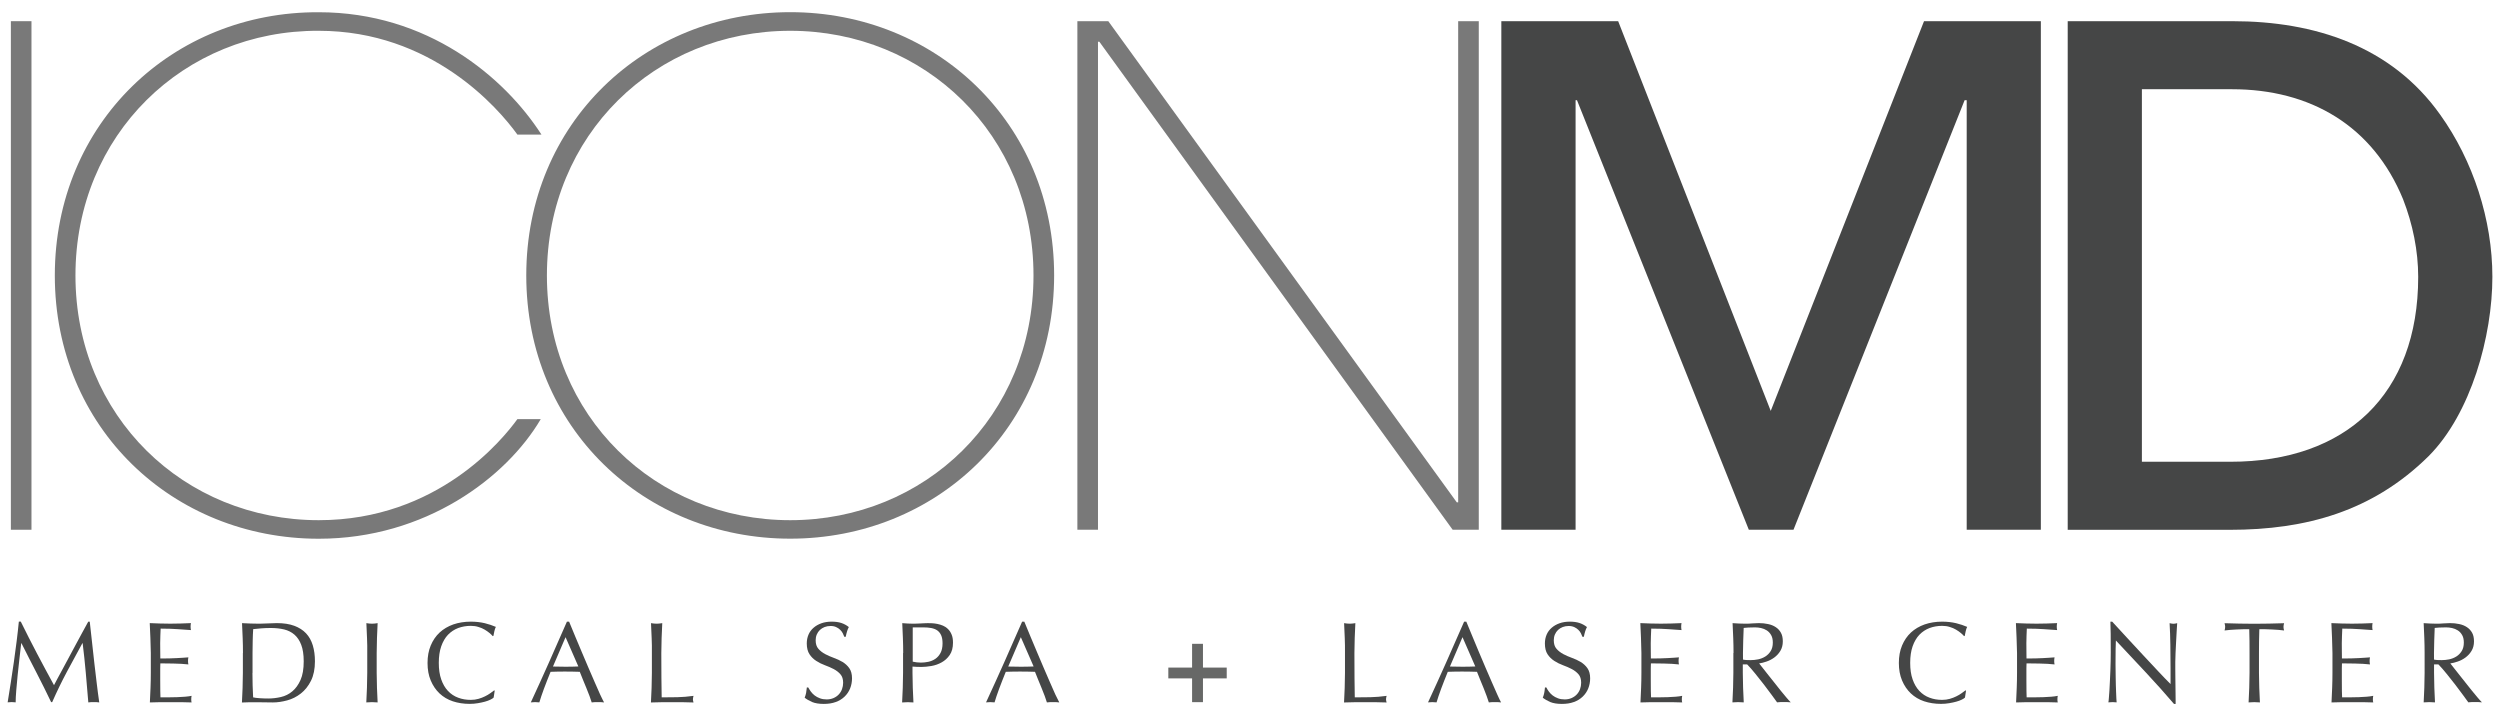 <?xml version="1.0" encoding="utf-8"?>
<!-- Generator: Adobe Illustrator 25.2.1, SVG Export Plug-In . SVG Version: 6.00 Build 0)  -->
<svg version="1.1" id="Layer_1" xmlns="http://www.w3.org/2000/svg" xmlns:xlink="http://www.w3.org/1999/xlink" x="0px" y="0px"
	 viewBox="0 0 768 220" style="enable-background:new 0 0 768 220;" xml:space="preserve">
<style type="text/css">
	.st0{fill:#797979;}
	.st1{fill:#454646;}
	.st2{fill:#676867;}
</style>
<g>
	<g>
		<path class="st0" d="M3.34,162.74V6.51h6.33v156.23H3.34z"/>
		<path class="st0" d="M158.94,41.34c-5.92-8.23-26.39-31.88-61.02-31.88C56.54,9.25,23.18,41.34,23.18,84.63
			s33.36,75.17,74.74,75.17c36.53,0,56.58-24.91,61.02-31.04h7.18c-10.55,17.95-35.46,36.74-68.2,36.74
			c-44.76,0-81.08-33.98-81.08-80.87S53.15,3.55,97.92,3.76c33.36,0,57.01,19.85,68.41,37.58H158.94z"/>
		<path class="st0" d="M242.75,165.48c-44.76,0-81.08-33.98-81.08-80.87s36.32-80.87,81.08-80.87s81.08,33.98,81.08,80.87
			S287.51,165.48,242.75,165.48z M242.75,9.46c-41.38,0-74.74,31.88-74.74,75.17s33.36,75.17,74.74,75.17s74.74-31.88,74.74-75.17
			S284.13,9.46,242.75,9.46z"/>
		<path class="st0" d="M446.26,162.74L337.73,12.83h-0.43v149.91h-6.33V6.51h9.5l107.05,147.8h0.43V6.51h6.33v156.23H446.26z"/>
	</g>
	<g>
		<path class="st1" d="M604.17,162.74V30.78h-0.64l-52.57,131.96h-13.72L484.45,30.78h-0.43v131.96h-22.81V6.51h35.89l46.87,119.72
			L591.06,6.51h35.89v156.23H604.17z"/>
		<path class="st1" d="M746.04,140.16c-17.11,16.89-37.58,22.6-61.02,22.6H635.2V6.51h50.66c25.13,0,48.77,7.61,63.76,28.71
			c10.14,14.15,16.04,32.31,16.04,49.83C765.66,103.2,759.12,127.06,746.04,140.16z M738.22,61.2c-9.29-22.6-28.5-33.79-52.57-33.79
			h-27.66v114.44h27.23c35.46,0,57.65-20.69,57.65-56.79C742.87,77.02,741.18,68.79,738.22,61.2z"/>
	</g>
	<g>
		<path class="st1" d="M11.36,200.75c1.66,3.17,3.42,6.42,5.23,9.74c0.23-0.46,0.58-1.1,1.02-1.94c0.44-0.84,0.98-1.8,1.56-2.88
			c0.59-1.08,1.22-2.26,1.89-3.52c0.67-1.27,1.36-2.55,2.06-3.84c0.7-1.3,1.39-2.58,2.07-3.83c0.69-1.25,1.33-2.42,1.92-3.51h0.46
			c0.26,2.27,0.5,4.47,0.73,6.57c0.23,2.1,0.46,4.19,0.69,6.24c0.24,2.04,0.47,4.07,0.72,6.07c0.23,2,0.5,3.98,0.78,5.93
			c-0.29-0.05-0.56-0.08-0.84-0.08s-0.55,0-0.84,0s-0.56,0-0.84,0s-0.55,0.03-0.84,0.08c-0.26-3.14-0.52-6.19-0.78-9.15
			c-0.26-2.96-0.58-5.96-0.96-9.04h-0.08c-1.63,2.97-3.23,5.93-4.8,8.87s-3.06,6.02-4.48,9.24h-0.32c-1.42-2.97-2.9-5.96-4.45-8.95
			c-1.56-2.99-3.1-6.05-4.67-9.16H6.52c-0.17,1.46-0.35,3.05-0.55,4.77c-0.2,1.71-0.38,3.4-0.55,5.06c-0.17,1.66-0.3,3.23-0.43,4.71
			c-0.12,1.48-0.18,2.68-0.18,3.63c-0.38-0.05-0.79-0.08-1.23-0.08c-0.46,0-0.87,0.03-1.23,0.08c0.3-1.92,0.63-3.93,0.96-6.05
			c0.34-2.13,0.66-4.27,0.96-6.42c0.3-2.15,0.59-4.27,0.85-6.36c0.26-2.09,0.49-4.09,0.67-5.98h0.59
			C8.04,194.33,9.7,197.59,11.36,200.75z"/>
		<path class="st1" d="M46.2,195.96c-0.06-1.51-0.12-3.02-0.2-4.54c1.07,0.05,2.12,0.09,3.17,0.12c1.05,0.03,2.1,0.05,3.17,0.05
			c1.07,0,2.12-0.02,3.16-0.05c1.04-0.03,2.09-0.08,3.16-0.12c-0.08,0.35-0.11,0.72-0.11,1.07c0,0.35,0.03,0.7,0.11,1.07
			c-0.76-0.05-1.45-0.09-2.07-0.14c-0.63-0.05-1.28-0.09-1.98-0.14c-0.7-0.05-1.46-0.09-2.29-0.12s-1.81-0.05-2.97-0.05
			c-0.03,0.76-0.05,1.48-0.09,2.17c-0.03,0.69-0.05,1.46-0.05,2.33c0,0.93,0,1.81,0.02,2.7c0.02,0.88,0.02,1.54,0.02,1.98
			c1.04,0,1.97-0.02,2.81-0.03c0.82-0.03,1.59-0.06,2.27-0.09s1.31-0.08,1.89-0.11c0.58-0.03,1.13-0.08,1.65-0.12
			c-0.08,0.35-0.11,0.72-0.11,1.1c0,0.35,0.03,0.72,0.11,1.07c-0.61-0.08-1.33-0.14-2.15-0.18c-0.81-0.05-1.63-0.08-2.44-0.09
			c-0.82-0.02-1.59-0.03-2.3-0.03c-0.72-0.02-1.3-0.02-1.72-0.02c0,0.21,0,0.44-0.02,0.69c-0.02,0.24-0.02,0.56-0.02,0.93v1.39v2.12
			c0,1.34,0,2.45,0.02,3.32c0.02,0.87,0.03,1.54,0.05,1.98c0.78,0,1.6,0,2.49,0c0.9,0,1.78-0.02,2.64-0.05
			c0.87-0.03,1.68-0.08,2.44-0.14c0.76-0.06,1.43-0.15,2-0.27c-0.05,0.17-0.08,0.35-0.09,0.55c-0.02,0.2-0.02,0.38-0.02,0.55
			c0,0.38,0.03,0.69,0.11,0.93c-1.07-0.05-2.12-0.08-3.17-0.08s-2.12,0-3.2,0c-1.08,0-2.17,0-3.23,0c-1.07,0-2.13,0.03-3.22,0.08
			c0.08-1.51,0.14-3.02,0.2-4.51c0.06-1.49,0.09-3.03,0.09-4.59v-6.1C46.29,199.01,46.26,197.49,46.2,195.96z"/>
		<path class="st1" d="M74.64,200.61c0-1.56-0.03-3.1-0.09-4.59c-0.06-1.49-0.12-3.03-0.2-4.59c0.9,0.05,1.78,0.09,2.67,0.12
			c0.88,0.03,1.78,0.05,2.68,0.05c0.9,0,1.78-0.03,2.67-0.09c0.88-0.06,1.78-0.09,2.68-0.09c2.07,0,3.86,0.27,5.34,0.82
			c1.48,0.55,2.68,1.31,3.63,2.32c0.95,1.01,1.63,2.24,2.07,3.69c0.44,1.45,0.66,3.1,0.66,4.91c0,2.36-0.41,4.36-1.22,5.98
			c-0.81,1.62-1.86,2.93-3.13,3.92s-2.65,1.69-4.18,2.1c-1.52,0.41-2.99,0.63-4.38,0.63c-0.81,0-1.6-0.02-2.38-0.03
			c-0.78-0.03-1.57-0.03-2.38-0.03c-0.81,0-1.6,0-2.38,0c-0.78,0-1.57,0.03-2.38,0.08c0.08-1.46,0.14-2.96,0.2-4.47
			c0.06-1.51,0.09-3.05,0.09-4.6v-6.11H74.64z M77.55,206.71c0,2.55,0.08,5.06,0.21,7.52c0.5,0.12,1.17,0.21,2.03,0.26
			c0.85,0.06,1.72,0.09,2.62,0.09c1.3,0,2.59-0.15,3.9-0.46c1.3-0.3,2.47-0.88,3.49-1.74c1.02-0.85,1.86-2.01,2.52-3.49
			c0.66-1.48,0.98-3.38,0.98-5.73c0-2.06-0.26-3.75-0.76-5.06c-0.5-1.33-1.2-2.36-2.09-3.14c-0.88-0.76-1.95-1.3-3.17-1.6
			c-1.23-0.29-2.58-0.44-4.04-0.44c-1.07,0-2.06,0.03-2.97,0.11c-0.91,0.08-1.75,0.15-2.49,0.24c-0.08,1.13-0.12,2.32-0.15,3.57
			c-0.03,1.23-0.05,2.5-0.05,3.78v6.1H77.55z"/>
		<path class="st1" d="M112.75,196.02c-0.06-1.49-0.12-3.03-0.2-4.59c0.3,0.05,0.61,0.09,0.88,0.12c0.29,0.03,0.56,0.05,0.85,0.05
			s0.56-0.02,0.85-0.05c0.29-0.03,0.58-0.08,0.88-0.12c-0.08,1.56-0.14,3.1-0.2,4.59c-0.06,1.51-0.09,3.03-0.09,4.59v6.1
			c0,1.56,0.03,3.1,0.09,4.6c0.06,1.51,0.12,3,0.2,4.47c-0.55-0.05-1.13-0.08-1.74-0.08s-1.19,0.03-1.74,0.08
			c0.08-1.46,0.14-2.96,0.2-4.47c0.06-1.51,0.09-3.05,0.09-4.6v-6.1C112.85,199.06,112.81,197.52,112.75,196.02z"/>
		<path class="st1" d="M150.64,214.94c-0.46,0.23-1.02,0.43-1.66,0.61c-0.66,0.18-1.37,0.34-2.18,0.47
			c-0.81,0.14-1.65,0.21-2.52,0.21c-1.86,0-3.6-0.27-5.17-0.79c-1.59-0.53-2.94-1.34-4.09-2.42c-1.14-1.08-2.04-2.41-2.7-3.98
			c-0.66-1.57-0.98-3.35-0.98-5.37c0-2.01,0.32-3.8,0.98-5.37s1.56-2.9,2.73-3.99c1.17-1.08,2.58-1.91,4.21-2.49
			c1.63-0.56,3.43-0.85,5.38-0.85c1.56,0,2.99,0.17,4.27,0.47c1.28,0.32,2.42,0.7,3.42,1.14c-0.18,0.34-0.35,0.78-0.46,1.34
			c-0.12,0.56-0.21,1.04-0.29,1.42l-0.21,0.08c-0.24-0.29-0.56-0.61-0.99-0.96c-0.43-0.35-0.91-0.7-1.49-1.04
			c-0.56-0.34-1.2-0.61-1.92-0.82c-0.7-0.23-1.49-0.34-2.33-0.34c-1.39,0-2.68,0.23-3.89,0.67c-1.19,0.46-2.23,1.14-3.13,2.07
			c-0.88,0.93-1.57,2.12-2.07,3.54c-0.5,1.43-0.75,3.13-0.75,5.09c0,1.97,0.24,3.66,0.75,5.09c0.5,1.43,1.19,2.61,2.07,3.54
			c0.88,0.93,1.92,1.63,3.13,2.07c1.19,0.46,2.49,0.67,3.89,0.67c0.85,0,1.63-0.11,2.36-0.32c0.72-0.21,1.39-0.46,1.98-0.76
			c0.61-0.29,1.14-0.61,1.63-0.96c0.49-0.34,0.88-0.64,1.22-0.9l0.14,0.14l-0.32,2.09C151.43,214.52,151.1,214.71,150.64,214.94z"/>
		<path class="st1" d="M185.57,215.78c-0.34-0.05-0.64-0.08-0.95-0.08c-0.29,0-0.61,0-0.95,0c-0.34,0-0.64,0-0.95,0
			c-0.29,0-0.61,0.03-0.95,0.08c-0.17-0.55-0.4-1.2-0.67-1.97c-0.29-0.76-0.59-1.57-0.95-2.41c-0.35-0.84-0.69-1.69-1.05-2.55
			c-0.35-0.87-0.69-1.68-0.99-2.47c-0.76-0.03-1.52-0.05-2.3-0.06c-0.78-0.02-1.56-0.02-2.33-0.02c-0.73,0-1.45,0-2.17,0.02
			c-0.7,0.02-1.43,0.03-2.17,0.06c-0.76,1.84-1.43,3.6-2.06,5.26c-0.61,1.66-1.08,3.05-1.39,4.13c-0.4-0.05-0.84-0.08-1.31-0.08
			c-0.47,0-0.91,0.03-1.31,0.08c1.92-4.13,3.78-8.25,5.6-12.33c1.81-4.09,3.64-8.25,5.49-12.47h0.67c0.56,1.37,1.17,2.85,1.84,4.45
			c0.66,1.6,1.33,3.2,2.03,4.83c0.69,1.63,1.37,3.25,2.06,4.85c0.69,1.6,1.33,3.1,1.94,4.48c0.59,1.39,1.14,2.62,1.63,3.7
			C184.84,214.38,185.27,215.22,185.57,215.78z M169.87,204.76c0.61,0,1.25,0.02,1.92,0.03c0.66,0.03,1.3,0.03,1.92,0.03
			c0.66,0,1.33,0,1.98-0.02c0.66-0.02,1.33-0.03,1.98-0.06l-3.93-9L169.87,204.76z"/>
		<path class="st1" d="M200.19,196.02c-0.06-1.49-0.12-3.03-0.2-4.59c0.3,0.05,0.61,0.09,0.88,0.12c0.29,0.03,0.56,0.05,0.85,0.05
			s0.56-0.02,0.85-0.05c0.29-0.03,0.58-0.08,0.88-0.12c-0.08,1.56-0.14,3.1-0.2,4.59c-0.06,1.51-0.09,3.03-0.09,4.59
			c0,2.97,0.02,5.57,0.03,7.75c0.03,2.18,0.05,4.15,0.08,5.87c1.68,0,3.28-0.02,4.82-0.05c1.54-0.03,3.19-0.17,4.96-0.41
			c-0.12,0.43-0.18,0.78-0.18,1.07c0,0.26,0.06,0.58,0.18,0.96c-1.08-0.05-2.18-0.08-3.26-0.08s-2.18,0-3.26,0
			c-1.13,0-2.23,0-3.28,0c-1.05,0-2.15,0.03-3.28,0.08c0.08-1.46,0.14-2.96,0.2-4.47c0.06-1.51,0.09-3.05,0.09-4.6v-6.1
			C200.29,199.06,200.25,197.52,200.19,196.02z"/>
		<path class="st1" d="M249.1,212.46c0.32,0.44,0.72,0.84,1.17,1.19c0.46,0.35,0.99,0.64,1.62,0.87c0.61,0.23,1.3,0.34,2.06,0.34
			c0.78,0,1.48-0.14,2.1-0.41c0.63-0.27,1.16-0.64,1.6-1.1s0.78-1.01,1.01-1.63c0.23-0.63,0.35-1.3,0.35-2
			c0-1.08-0.27-1.95-0.84-2.59c-0.56-0.64-1.25-1.17-2.07-1.6c-0.82-0.43-1.72-0.82-2.68-1.17c-0.96-0.35-1.84-0.79-2.67-1.33
			c-0.82-0.53-1.52-1.2-2.07-2.04c-0.55-0.82-0.84-1.94-0.84-3.32c0-0.99,0.18-1.89,0.53-2.71c0.35-0.82,0.87-1.52,1.54-2.1
			c0.67-0.59,1.48-1.05,2.42-1.39c0.95-0.34,2.01-0.5,3.19-0.5c1.13,0,2.12,0.14,2.94,0.41c0.82,0.27,1.6,0.69,2.3,1.25
			c-0.21,0.4-0.4,0.82-0.53,1.28c-0.14,0.46-0.29,1.02-0.43,1.71h-0.43c-0.12-0.34-0.27-0.69-0.47-1.08
			c-0.2-0.4-0.47-0.75-0.82-1.08c-0.34-0.34-0.75-0.61-1.22-0.82c-0.47-0.23-1.04-0.34-1.71-0.34c-0.66,0-1.27,0.11-1.83,0.32
			c-0.55,0.21-1.04,0.52-1.45,0.9c-0.41,0.4-0.73,0.85-0.96,1.4c-0.23,0.55-0.34,1.13-0.34,1.77c0,1.11,0.27,1.98,0.84,2.62
			c0.55,0.64,1.25,1.17,2.07,1.62c0.82,0.44,1.72,0.82,2.67,1.17c0.96,0.34,1.84,0.76,2.68,1.25c0.82,0.5,1.52,1.13,2.07,1.91
			c0.55,0.78,0.84,1.81,0.84,3.13c0,1.08-0.2,2.12-0.58,3.08c-0.4,0.98-0.96,1.81-1.71,2.53c-0.75,0.72-1.65,1.28-2.73,1.66
			c-1.08,0.4-2.3,0.58-3.67,0.58c-1.46,0-2.65-0.2-3.57-0.58c-0.91-0.4-1.68-0.84-2.29-1.33c0.21-0.55,0.37-1.04,0.44-1.46
			c0.08-0.44,0.15-0.99,0.23-1.68h0.43C248.53,211.6,248.78,212.03,249.1,212.46z"/>
		<path class="st1" d="M277.46,200.61c0-1.56-0.03-3.1-0.09-4.59c-0.06-1.49-0.12-3.03-0.2-4.59c0.56,0.05,1.14,0.09,1.72,0.12
			s1.14,0.05,1.72,0.05c0.29,0,0.63-0.02,1.02-0.03c0.4-0.03,0.81-0.05,1.22-0.05c0.41,0,0.81-0.03,1.19-0.06
			c0.38-0.03,0.7-0.03,0.96-0.03c0.35,0,0.79,0.02,1.31,0.03c0.52,0.03,1.07,0.09,1.65,0.21s1.16,0.29,1.72,0.53
			c0.56,0.24,1.08,0.58,1.54,1.04c0.46,0.44,0.84,1.01,1.11,1.68c0.29,0.67,0.43,1.51,0.43,2.5c0,1.56-0.34,2.82-1.01,3.8
			c-0.67,0.98-1.49,1.72-2.49,2.27c-0.98,0.55-2.03,0.91-3.13,1.1c-1.1,0.18-2.07,0.29-2.93,0.29c-0.55,0-1.04,0-1.49-0.02
			c-0.46-0.02-0.91-0.05-1.39-0.09v1.95c0,1.56,0.03,3.1,0.09,4.6c0.06,1.51,0.12,3,0.2,4.47c-0.55-0.05-1.13-0.08-1.74-0.08
			s-1.19,0.03-1.74,0.08c0.08-1.46,0.14-2.96,0.2-4.47c0.06-1.51,0.09-3.05,0.09-4.6v-6.11H277.46z M280.38,203.26
			c0.81,0.18,1.65,0.29,2.52,0.29c0.73,0,1.49-0.08,2.27-0.24c0.78-0.17,1.49-0.46,2.15-0.9s1.17-1.04,1.6-1.81
			c0.41-0.76,0.63-1.75,0.63-2.96c0-1.02-0.14-1.84-0.43-2.49c-0.29-0.64-0.69-1.13-1.19-1.49c-0.5-0.35-1.13-0.59-1.86-0.73
			c-0.73-0.14-1.56-0.2-2.49-0.2h-3.19v10.54H280.38z"/>
		<path class="st1" d="M325.41,215.78c-0.34-0.05-0.64-0.08-0.95-0.08c-0.29,0-0.61,0-0.95,0c-0.34,0-0.64,0-0.95,0
			c-0.29,0-0.61,0.03-0.95,0.08c-0.17-0.55-0.4-1.2-0.67-1.97c-0.29-0.76-0.59-1.57-0.95-2.41c-0.35-0.84-0.69-1.69-1.05-2.55
			c-0.35-0.87-0.69-1.68-0.99-2.47c-0.76-0.03-1.52-0.05-2.3-0.06c-0.78-0.02-1.56-0.02-2.33-0.02c-0.73,0-1.45,0-2.17,0.02
			c-0.7,0.02-1.43,0.03-2.17,0.06c-0.76,1.84-1.43,3.6-2.06,5.26c-0.61,1.66-1.08,3.05-1.39,4.13c-0.4-0.05-0.84-0.08-1.31-0.08
			c-0.47,0-0.91,0.03-1.31,0.08c1.92-4.13,3.78-8.25,5.6-12.33c1.81-4.09,3.64-8.25,5.49-12.47h0.67c0.56,1.37,1.17,2.85,1.84,4.45
			c0.66,1.6,1.33,3.2,2.03,4.83c0.69,1.63,1.37,3.25,2.06,4.85c0.69,1.6,1.33,3.1,1.94,4.48c0.59,1.39,1.14,2.62,1.63,3.7
			C324.68,214.38,325.11,215.22,325.41,215.78z M309.73,204.76c0.61,0,1.25,0.02,1.92,0.03c0.66,0.03,1.3,0.03,1.92,0.03
			c0.66,0,1.33,0,1.98-0.02c0.66-0.02,1.33-0.03,1.98-0.06l-3.93-9L309.73,204.76z"/>
		<path class="st2" d="M369.55,197.78v7.3h7.3v3.32h-7.3v7.3h-3.34v-7.3h-7.3v-3.32h7.3v-7.3L369.55,197.78L369.55,197.78z"/>
		<path class="st1" d="M413.11,196.02c-0.06-1.49-0.12-3.03-0.2-4.59c0.3,0.05,0.61,0.09,0.88,0.12c0.29,0.03,0.56,0.05,0.85,0.05
			c0.29,0,0.56-0.02,0.85-0.05s0.58-0.08,0.88-0.12c-0.08,1.56-0.14,3.1-0.2,4.59c-0.06,1.51-0.09,3.03-0.09,4.59
			c0,2.97,0.02,5.57,0.03,7.75c0.03,2.18,0.05,4.15,0.08,5.87c1.68,0,3.28-0.02,4.82-0.05c1.54-0.03,3.19-0.17,4.96-0.41
			c-0.12,0.43-0.18,0.78-0.18,1.07c0,0.26,0.06,0.58,0.18,0.96c-1.08-0.05-2.18-0.08-3.26-0.08c-1.08,0-2.18,0-3.26,0
			c-1.13,0-2.23,0-3.28,0c-1.05,0-2.15,0.03-3.28,0.08c0.08-1.46,0.14-2.96,0.2-4.47c0.06-1.51,0.09-3.05,0.09-4.6v-6.1
			C413.2,199.06,413.17,197.52,413.11,196.02z"/>
		<path class="st1" d="M461.13,215.78c-0.34-0.05-0.64-0.08-0.93-0.08c-0.29,0-0.61,0-0.95,0c-0.34,0-0.64,0-0.93,0
			s-0.61,0.03-0.95,0.08c-0.17-0.55-0.4-1.2-0.67-1.97c-0.29-0.76-0.59-1.57-0.93-2.41c-0.35-0.84-0.69-1.69-1.05-2.55
			c-0.35-0.87-0.69-1.68-0.99-2.47c-0.76-0.03-1.52-0.05-2.3-0.06c-0.78-0.02-1.56-0.02-2.33-0.02c-0.73,0-1.45,0-2.17,0.02
			c-0.72,0.02-1.43,0.03-2.17,0.06c-0.76,1.84-1.43,3.6-2.06,5.26c-0.61,1.66-1.08,3.05-1.39,4.13c-0.4-0.05-0.84-0.08-1.31-0.08
			c-0.47,0-0.91,0.03-1.31,0.08c1.92-4.13,3.78-8.25,5.6-12.33c1.81-4.09,3.64-8.25,5.49-12.47h0.67c0.56,1.37,1.17,2.85,1.84,4.45
			c0.66,1.6,1.33,3.2,2.01,4.83c0.69,1.63,1.37,3.25,2.06,4.85c0.69,1.6,1.33,3.1,1.94,4.48c0.59,1.39,1.14,2.62,1.63,3.7
			C460.42,214.38,460.82,215.22,461.13,215.78z M445.42,204.76c0.61,0,1.25,0.02,1.91,0.03c0.67,0.03,1.3,0.03,1.92,0.03
			c0.66,0,1.33,0,1.98-0.02c0.66-0.02,1.33-0.03,1.98-0.06l-3.93-9L445.42,204.76z"/>
		<path class="st1" d="M475.82,212.46c0.32,0.44,0.72,0.84,1.17,1.19c0.46,0.35,0.99,0.64,1.62,0.87c0.61,0.23,1.3,0.34,2.06,0.34
			c0.78,0,1.48-0.14,2.1-0.41s1.16-0.64,1.6-1.1c0.44-0.46,0.78-1.01,1.01-1.63s0.35-1.3,0.35-2c0-1.08-0.27-1.95-0.82-2.59
			c-0.56-0.64-1.25-1.17-2.07-1.6c-0.82-0.43-1.72-0.82-2.68-1.17c-0.96-0.35-1.84-0.79-2.68-1.33c-0.82-0.53-1.52-1.2-2.07-2.04
			c-0.55-0.82-0.82-1.94-0.82-3.32c0-0.99,0.18-1.89,0.53-2.71c0.35-0.82,0.87-1.52,1.54-2.1c0.67-0.59,1.48-1.05,2.42-1.39
			c0.95-0.34,2.01-0.5,3.19-0.5c1.13,0,2.12,0.14,2.94,0.41c0.82,0.27,1.6,0.69,2.3,1.25c-0.21,0.4-0.4,0.82-0.53,1.28
			c-0.14,0.46-0.29,1.02-0.43,1.71h-0.43c-0.12-0.34-0.27-0.69-0.47-1.08c-0.2-0.4-0.47-0.75-0.82-1.08s-0.75-0.61-1.22-0.82
			c-0.47-0.21-1.04-0.34-1.71-0.34s-1.27,0.11-1.83,0.32c-0.55,0.21-1.04,0.52-1.45,0.9c-0.41,0.4-0.73,0.85-0.96,1.4
			c-0.23,0.55-0.34,1.13-0.34,1.77c0,1.11,0.27,1.98,0.84,2.62c0.55,0.64,1.25,1.17,2.07,1.62c0.82,0.44,1.72,0.82,2.67,1.17
			c0.96,0.34,1.84,0.76,2.68,1.25c0.82,0.5,1.52,1.13,2.07,1.91c0.55,0.78,0.84,1.81,0.84,3.13c0,1.08-0.2,2.12-0.58,3.08
			c-0.38,0.96-0.96,1.81-1.71,2.53s-1.65,1.28-2.73,1.66c-1.08,0.4-2.3,0.58-3.67,0.58c-1.46,0-2.65-0.2-3.57-0.58
			c-0.91-0.4-1.68-0.84-2.29-1.33c0.21-0.55,0.37-1.04,0.44-1.46c0.08-0.44,0.17-0.99,0.23-1.68h0.43
			C475.24,211.6,475.5,212.03,475.82,212.46z"/>
		<path class="st1" d="M504.11,195.96c-0.06-1.51-0.12-3.02-0.2-4.54c1.07,0.05,2.12,0.09,3.17,0.12c1.05,0.03,2.1,0.05,3.17,0.05
			s2.12-0.02,3.16-0.05s2.09-0.08,3.16-0.12c-0.08,0.35-0.11,0.72-0.11,1.07c0,0.35,0.03,0.7,0.11,1.07
			c-0.76-0.05-1.45-0.09-2.07-0.14c-0.63-0.05-1.28-0.09-1.98-0.14c-0.7-0.05-1.46-0.09-2.29-0.12s-1.81-0.05-2.97-0.05
			c-0.03,0.76-0.05,1.48-0.09,2.17c-0.03,0.69-0.06,1.46-0.06,2.33c0,0.93,0,1.81,0.02,2.7c0.02,0.88,0.02,1.54,0.02,1.98
			c1.04,0,1.97-0.02,2.81-0.03c0.82-0.03,1.59-0.06,2.27-0.09c0.69-0.03,1.31-0.08,1.89-0.11c0.58-0.03,1.13-0.08,1.65-0.12
			c-0.08,0.35-0.11,0.72-0.11,1.1c0,0.35,0.03,0.72,0.11,1.07c-0.61-0.08-1.33-0.14-2.15-0.18c-0.82-0.05-1.63-0.08-2.44-0.09
			s-1.59-0.03-2.3-0.03c-0.72-0.02-1.3-0.02-1.72-0.02c0,0.21,0,0.44-0.02,0.69c-0.02,0.24-0.02,0.56-0.02,0.93v1.39v2.12
			c0,1.34,0,2.45,0.02,3.32c0.02,0.87,0.03,1.54,0.06,1.98c0.78,0,1.6,0,2.49,0c0.9,0,1.78-0.02,2.64-0.05
			c0.87-0.03,1.68-0.08,2.44-0.14c0.76-0.06,1.43-0.15,2-0.27c-0.05,0.17-0.08,0.35-0.09,0.55c-0.02,0.2-0.02,0.38-0.02,0.55
			c0,0.38,0.03,0.69,0.11,0.93c-1.07-0.05-2.12-0.08-3.17-0.08s-2.12,0-3.2,0c-1.08,0-2.17,0-3.23,0c-1.07,0-2.13,0.03-3.22,0.08
			c0.08-1.51,0.14-3.02,0.2-4.51c0.06-1.49,0.09-3.03,0.09-4.59v-6.1C504.18,199.01,504.15,197.49,504.11,195.96z"/>
		<path class="st1" d="M532.54,200.61c0-1.56-0.03-3.1-0.09-4.59c-0.06-1.49-0.12-3.03-0.2-4.59c0.69,0.05,1.36,0.09,2.01,0.12
			s1.34,0.05,2.03,0.05c0.69,0,1.36-0.03,2.01-0.09c0.66-0.06,1.34-0.09,2.01-0.09c0.99,0,1.94,0.09,2.84,0.29
			c0.9,0.18,1.68,0.5,2.36,0.95c0.67,0.44,1.2,1.01,1.59,1.72c0.4,0.72,0.58,1.6,0.58,2.65c0,1.14-0.26,2.1-0.76,2.93
			s-1.13,1.49-1.86,2.03c-0.73,0.53-1.52,0.95-2.36,1.23c-0.84,0.29-1.6,0.49-2.29,0.58c0.29,0.35,0.67,0.85,1.17,1.49
			c0.5,0.64,1.05,1.34,1.66,2.1s1.25,1.57,1.92,2.41c0.66,0.84,1.3,1.65,1.91,2.41c0.61,0.76,1.19,1.46,1.74,2.1
			c0.55,0.64,0.98,1.13,1.31,1.45c-0.35-0.05-0.72-0.08-1.07-0.08s-0.7,0-1.07,0c-0.34,0-0.67,0-1.04,0c-0.35,0-0.7,0.03-1.02,0.08
			c-0.35-0.5-0.88-1.23-1.62-2.23c-0.72-0.99-1.52-2.06-2.39-3.19c-0.88-1.13-1.77-2.26-2.68-3.38c-0.91-1.13-1.74-2.07-2.5-2.85
			h-1.34v2.59c0,1.56,0.03,3.1,0.09,4.6c0.06,1.51,0.12,3,0.2,4.47c-0.55-0.05-1.13-0.08-1.74-0.08s-1.19,0.03-1.74,0.08
			c0.08-1.46,0.14-2.96,0.2-4.47c0.06-1.51,0.09-3.05,0.09-4.6v-6.1H532.54z M535.45,202.62c0.34,0.08,0.69,0.12,1.08,0.14
			c0.4,0.03,0.82,0.03,1.3,0.03c0.73,0,1.49-0.08,2.29-0.24c0.79-0.17,1.52-0.46,2.18-0.87c0.66-0.41,1.2-0.96,1.65-1.66
			c0.44-0.7,0.66-1.57,0.66-2.64c0-0.91-0.17-1.68-0.52-2.29c-0.35-0.61-0.79-1.08-1.33-1.43c-0.55-0.35-1.13-0.59-1.77-0.73
			c-0.64-0.14-1.27-0.2-1.88-0.2c-0.82,0-1.51,0.02-2.06,0.05c-0.55,0.03-1.01,0.08-1.39,0.12c-0.05,1.3-0.09,2.59-0.14,3.86
			c-0.05,1.28-0.08,2.55-0.08,3.83L535.45,202.62L535.45,202.62z"/>
		<path class="st1" d="M602.63,214.94c-0.46,0.23-1.02,0.43-1.66,0.61c-0.66,0.18-1.37,0.34-2.18,0.47
			c-0.81,0.14-1.65,0.21-2.52,0.21c-1.86,0-3.6-0.27-5.17-0.79c-1.59-0.53-2.94-1.34-4.09-2.42c-1.14-1.08-2.04-2.41-2.7-3.98
			s-0.98-3.35-0.98-5.37c0-2.01,0.32-3.8,0.98-5.37c0.66-1.57,1.56-2.9,2.73-3.99c1.17-1.08,2.58-1.91,4.21-2.49
			c1.63-0.56,3.43-0.85,5.38-0.85c1.56,0,2.99,0.17,4.27,0.47c1.28,0.32,2.42,0.7,3.42,1.14c-0.18,0.34-0.35,0.78-0.46,1.34
			c-0.12,0.56-0.21,1.04-0.29,1.42l-0.21,0.08c-0.24-0.29-0.56-0.61-0.99-0.96c-0.43-0.35-0.91-0.7-1.49-1.04
			c-0.56-0.34-1.2-0.61-1.92-0.82c-0.7-0.23-1.49-0.34-2.33-0.34c-1.39,0-2.68,0.23-3.87,0.67c-1.19,0.46-2.23,1.14-3.13,2.07
			c-0.88,0.93-1.57,2.12-2.07,3.54c-0.5,1.43-0.75,3.13-0.75,5.09c0,1.97,0.24,3.66,0.75,5.09c0.5,1.43,1.19,2.61,2.07,3.54
			c0.88,0.93,1.92,1.63,3.13,2.07c1.19,0.46,2.49,0.67,3.87,0.67c0.85,0,1.63-0.11,2.36-0.32c0.72-0.21,1.39-0.46,1.98-0.76
			c0.61-0.29,1.14-0.61,1.63-0.96c0.49-0.34,0.88-0.64,1.22-0.9l0.14,0.14l-0.32,2.09C603.42,214.52,603.09,214.71,602.63,214.94z"
			/>
		<path class="st1" d="M619.49,195.96c-0.06-1.51-0.12-3.02-0.2-4.54c1.07,0.05,2.12,0.09,3.17,0.12s2.1,0.05,3.17,0.05
			s2.12-0.02,3.16-0.05s2.09-0.08,3.16-0.12c-0.08,0.35-0.11,0.72-0.11,1.07c0,0.35,0.03,0.7,0.11,1.07
			c-0.76-0.05-1.45-0.09-2.07-0.14c-0.63-0.05-1.3-0.09-1.98-0.14c-0.7-0.05-1.46-0.09-2.29-0.12c-0.82-0.03-1.81-0.05-2.97-0.05
			c-0.03,0.76-0.06,1.48-0.09,2.17s-0.05,1.46-0.05,2.33c0,0.93,0,1.81,0.02,2.7c0.02,0.88,0.02,1.54,0.02,1.98
			c1.04,0,1.97-0.02,2.81-0.03c0.82-0.03,1.59-0.06,2.27-0.09c0.69-0.03,1.31-0.08,1.89-0.11c0.58-0.03,1.13-0.08,1.65-0.12
			c-0.08,0.35-0.11,0.72-0.11,1.1c0,0.35,0.03,0.72,0.11,1.07c-0.61-0.08-1.33-0.14-2.15-0.18c-0.81-0.05-1.63-0.08-2.44-0.09
			c-0.82-0.02-1.59-0.03-2.3-0.03c-0.72-0.02-1.3-0.02-1.72-0.02c0,0.21,0,0.44-0.02,0.69c-0.02,0.24-0.02,0.56-0.02,0.93v1.39v2.12
			c0,1.34,0,2.45,0.02,3.32c0.02,0.87,0.03,1.54,0.05,1.98c0.78,0,1.6,0,2.49,0c0.9,0,1.78-0.02,2.64-0.05
			c0.87-0.03,1.68-0.08,2.44-0.14c0.76-0.06,1.43-0.15,2-0.27c-0.05,0.17-0.08,0.35-0.09,0.55c-0.02,0.2-0.02,0.38-0.02,0.55
			c0,0.38,0.03,0.69,0.11,0.93c-1.07-0.05-2.12-0.08-3.17-0.08s-2.12,0-3.2,0c-1.08,0-2.17,0-3.22,0s-2.13,0.03-3.22,0.08
			c0.08-1.51,0.14-3.02,0.2-4.51c0.06-1.49,0.09-3.03,0.09-4.59v-6.1C619.58,199.01,619.55,197.49,619.49,195.96z"/>
		<path class="st1" d="M659.21,206.59c-3.06-3.29-6.14-6.57-9.21-9.83c-0.03,0.67-0.05,1.56-0.08,2.65
			c-0.03,1.11-0.03,2.62-0.03,4.54c0,0.5,0,1.11,0.02,1.84s0.03,1.49,0.03,2.3c0.02,0.81,0.03,1.62,0.05,2.44
			c0.03,0.82,0.05,1.6,0.08,2.3c0.03,0.72,0.05,1.33,0.08,1.86c0.03,0.53,0.05,0.88,0.08,1.08c-0.38-0.05-0.79-0.08-1.23-0.08
			c-0.47,0-0.91,0.03-1.31,0.08c0.05-0.24,0.11-0.67,0.15-1.31c0.06-0.64,0.11-1.4,0.17-2.29c0.05-0.88,0.11-1.84,0.15-2.9
			c0.06-1.04,0.11-2.07,0.14-3.11c0.03-1.04,0.06-2.06,0.09-3.05c0.03-0.99,0.03-1.88,0.03-2.65c0-2.27,0-4.22-0.02-5.84
			c-0.02-1.63-0.05-2.85-0.09-3.64h0.56c1.45,1.56,2.99,3.23,4.62,5.02c1.65,1.78,3.28,3.54,4.89,5.28s3.16,3.38,4.6,4.92
			s2.73,2.87,3.81,3.95v-4.82c0-2.49-0.02-4.89-0.06-7.24c-0.03-2.35-0.11-4.56-0.23-6.65c0.47,0.12,0.87,0.18,1.2,0.18
			c0.29,0,0.66-0.06,1.13-0.18c-0.05,0.52-0.11,1.3-0.15,2.33c-0.06,1.04-0.12,2.15-0.18,3.32c-0.06,1.19-0.11,2.33-0.17,3.48
			c-0.05,1.13-0.08,2.04-0.08,2.73c0,0.59,0,1.3,0,2.13c0,0.81,0,1.65,0.02,2.52c0.02,0.87,0.03,1.75,0.03,2.64
			c0.02,0.88,0.03,1.71,0.03,2.49c0.02,0.76,0.02,1.43,0.02,2c0,0.52,0,0.91,0,1.17h-0.5C665.17,213.1,662.27,209.88,659.21,206.59z
			"/>
		<path class="st1" d="M690.97,193.28c-0.61,0-1.25,0-1.94,0.02c-0.67,0.02-1.34,0.03-2.01,0.08c-0.67,0.03-1.33,0.08-1.95,0.12
			c-0.63,0.05-1.19,0.11-1.68,0.18c0.12-0.43,0.18-0.81,0.18-1.13c0-0.26-0.06-0.63-0.18-1.1c1.56,0.05,3.08,0.09,4.57,0.12
			c1.49,0.03,3,0.05,4.57,0.05c1.56,0,3.08-0.02,4.57-0.05c1.49-0.03,3-0.08,4.57-0.12c-0.12,0.47-0.18,0.85-0.18,1.13
			c0,0.3,0.06,0.67,0.18,1.1c-0.5-0.08-1.05-0.14-1.68-0.18c-0.63-0.05-1.28-0.09-1.95-0.12s-1.34-0.06-2.03-0.08
			c-0.67-0.02-1.31-0.02-1.94-0.02c-0.08,2.44-0.11,4.88-0.11,7.33v6.1c0,1.56,0.03,3.1,0.09,4.6c0.06,1.51,0.12,3,0.2,4.47
			c-0.55-0.05-1.13-0.08-1.74-0.08c-0.61,0-1.19,0.03-1.74,0.08c0.08-1.46,0.14-2.96,0.2-4.47c0.06-1.51,0.09-3.05,0.09-4.6v-6.1
			C691.08,198.16,691.03,195.7,690.97,193.28z"/>
		<path class="st1" d="M716.4,195.96c-0.06-1.51-0.12-3.02-0.2-4.54c1.07,0.05,2.12,0.09,3.17,0.12s2.1,0.05,3.17,0.05
			c1.07,0,2.12-0.02,3.16-0.05c1.04-0.03,2.09-0.08,3.16-0.12c-0.08,0.35-0.11,0.72-0.11,1.07c0,0.35,0.03,0.7,0.11,1.07
			c-0.76-0.05-1.45-0.09-2.07-0.14c-0.63-0.05-1.28-0.09-1.98-0.14c-0.7-0.05-1.46-0.09-2.29-0.12c-0.82-0.03-1.81-0.05-2.97-0.05
			c-0.03,0.76-0.05,1.48-0.09,2.17c-0.03,0.69-0.06,1.46-0.06,2.33c0,0.93,0,1.81,0.02,2.7c0.02,0.88,0.02,1.54,0.02,1.98
			c1.04,0,1.97-0.02,2.81-0.03c0.84-0.02,1.59-0.06,2.27-0.09s1.31-0.08,1.89-0.11c0.58-0.03,1.13-0.08,1.65-0.12
			c-0.08,0.35-0.11,0.72-0.11,1.1c0,0.35,0.03,0.72,0.11,1.07c-0.61-0.08-1.33-0.14-2.15-0.18c-0.82-0.05-1.63-0.08-2.44-0.09
			c-0.82-0.02-1.59-0.03-2.3-0.03c-0.72-0.02-1.3-0.02-1.72-0.02c0,0.21,0,0.44-0.02,0.69c-0.02,0.24-0.02,0.56-0.02,0.93v1.39v2.12
			c0,1.34,0,2.45,0.02,3.32c0.02,0.87,0.03,1.54,0.06,1.98c0.78,0,1.6,0,2.49,0c0.9,0,1.78-0.02,2.64-0.05
			c0.87-0.03,1.68-0.08,2.44-0.14c0.76-0.06,1.43-0.15,2-0.27c-0.05,0.17-0.08,0.35-0.09,0.55c-0.02,0.2-0.02,0.38-0.02,0.55
			c0,0.38,0.03,0.69,0.11,0.93c-1.07-0.05-2.12-0.08-3.17-0.08c-1.05,0-2.12,0-3.2,0c-1.08,0-2.16,0-3.23,0
			c-1.07,0-2.13,0.03-3.22,0.08c0.08-1.51,0.14-3.02,0.2-4.51c0.06-1.49,0.09-3.03,0.09-4.59v-6.1
			C716.48,199.01,716.45,197.49,716.4,195.96z"/>
		<path class="st1" d="M744.84,200.61c0-1.56-0.03-3.1-0.09-4.59c-0.06-1.49-0.12-3.03-0.2-4.59c0.69,0.05,1.36,0.09,2.03,0.12
			c0.66,0.03,1.33,0.05,2.01,0.05c0.69,0,1.36-0.03,2.01-0.09c0.67-0.06,1.34-0.09,2.03-0.09c0.99,0,1.94,0.09,2.84,0.29
			c0.9,0.18,1.68,0.5,2.36,0.95c0.67,0.44,1.2,1.01,1.6,1.72c0.4,0.72,0.58,1.6,0.58,2.65c0,1.14-0.26,2.1-0.76,2.93
			s-1.13,1.49-1.86,2.03c-0.73,0.53-1.51,0.95-2.36,1.23c-0.84,0.29-1.6,0.49-2.29,0.58c0.29,0.35,0.67,0.85,1.17,1.49
			s1.05,1.34,1.66,2.1c0.61,0.76,1.25,1.57,1.91,2.41c0.67,0.84,1.3,1.65,1.92,2.41c0.61,0.76,1.19,1.46,1.74,2.1
			c0.55,0.64,0.98,1.13,1.31,1.45c-0.35-0.05-0.72-0.08-1.07-0.08c-0.35,0-0.72,0-1.07,0c-0.34,0-0.67,0-1.02,0s-0.7,0.03-1.02,0.08
			c-0.35-0.5-0.9-1.23-1.62-2.23s-1.52-2.06-2.39-3.19c-0.87-1.13-1.77-2.26-2.68-3.38c-0.91-1.13-1.74-2.07-2.5-2.85h-1.34v2.59
			c0,1.56,0.03,3.1,0.09,4.6c0.06,1.51,0.12,3,0.2,4.47c-0.55-0.05-1.13-0.08-1.74-0.08s-1.19,0.03-1.74,0.08
			c0.08-1.46,0.14-2.96,0.2-4.47c0.06-1.51,0.09-3.05,0.09-4.6L744.84,200.61L744.84,200.61z M747.73,202.62
			c0.34,0.08,0.69,0.12,1.08,0.14c0.4,0.02,0.82,0.03,1.3,0.03c0.73,0,1.49-0.08,2.29-0.24c0.79-0.17,1.52-0.46,2.18-0.87
			c0.66-0.41,1.2-0.96,1.65-1.66c0.44-0.7,0.66-1.57,0.66-2.64c0-0.91-0.17-1.68-0.52-2.29c-0.35-0.61-0.78-1.08-1.33-1.43
			c-0.55-0.35-1.13-0.59-1.77-0.73c-0.64-0.14-1.27-0.2-1.88-0.2c-0.82,0-1.51,0.02-2.06,0.05c-0.55,0.03-1.01,0.08-1.39,0.12
			c-0.05,1.3-0.09,2.59-0.14,3.86c-0.05,1.28-0.08,2.55-0.08,3.83L747.73,202.62L747.73,202.62z"/>
	</g>
</g>
</svg>
